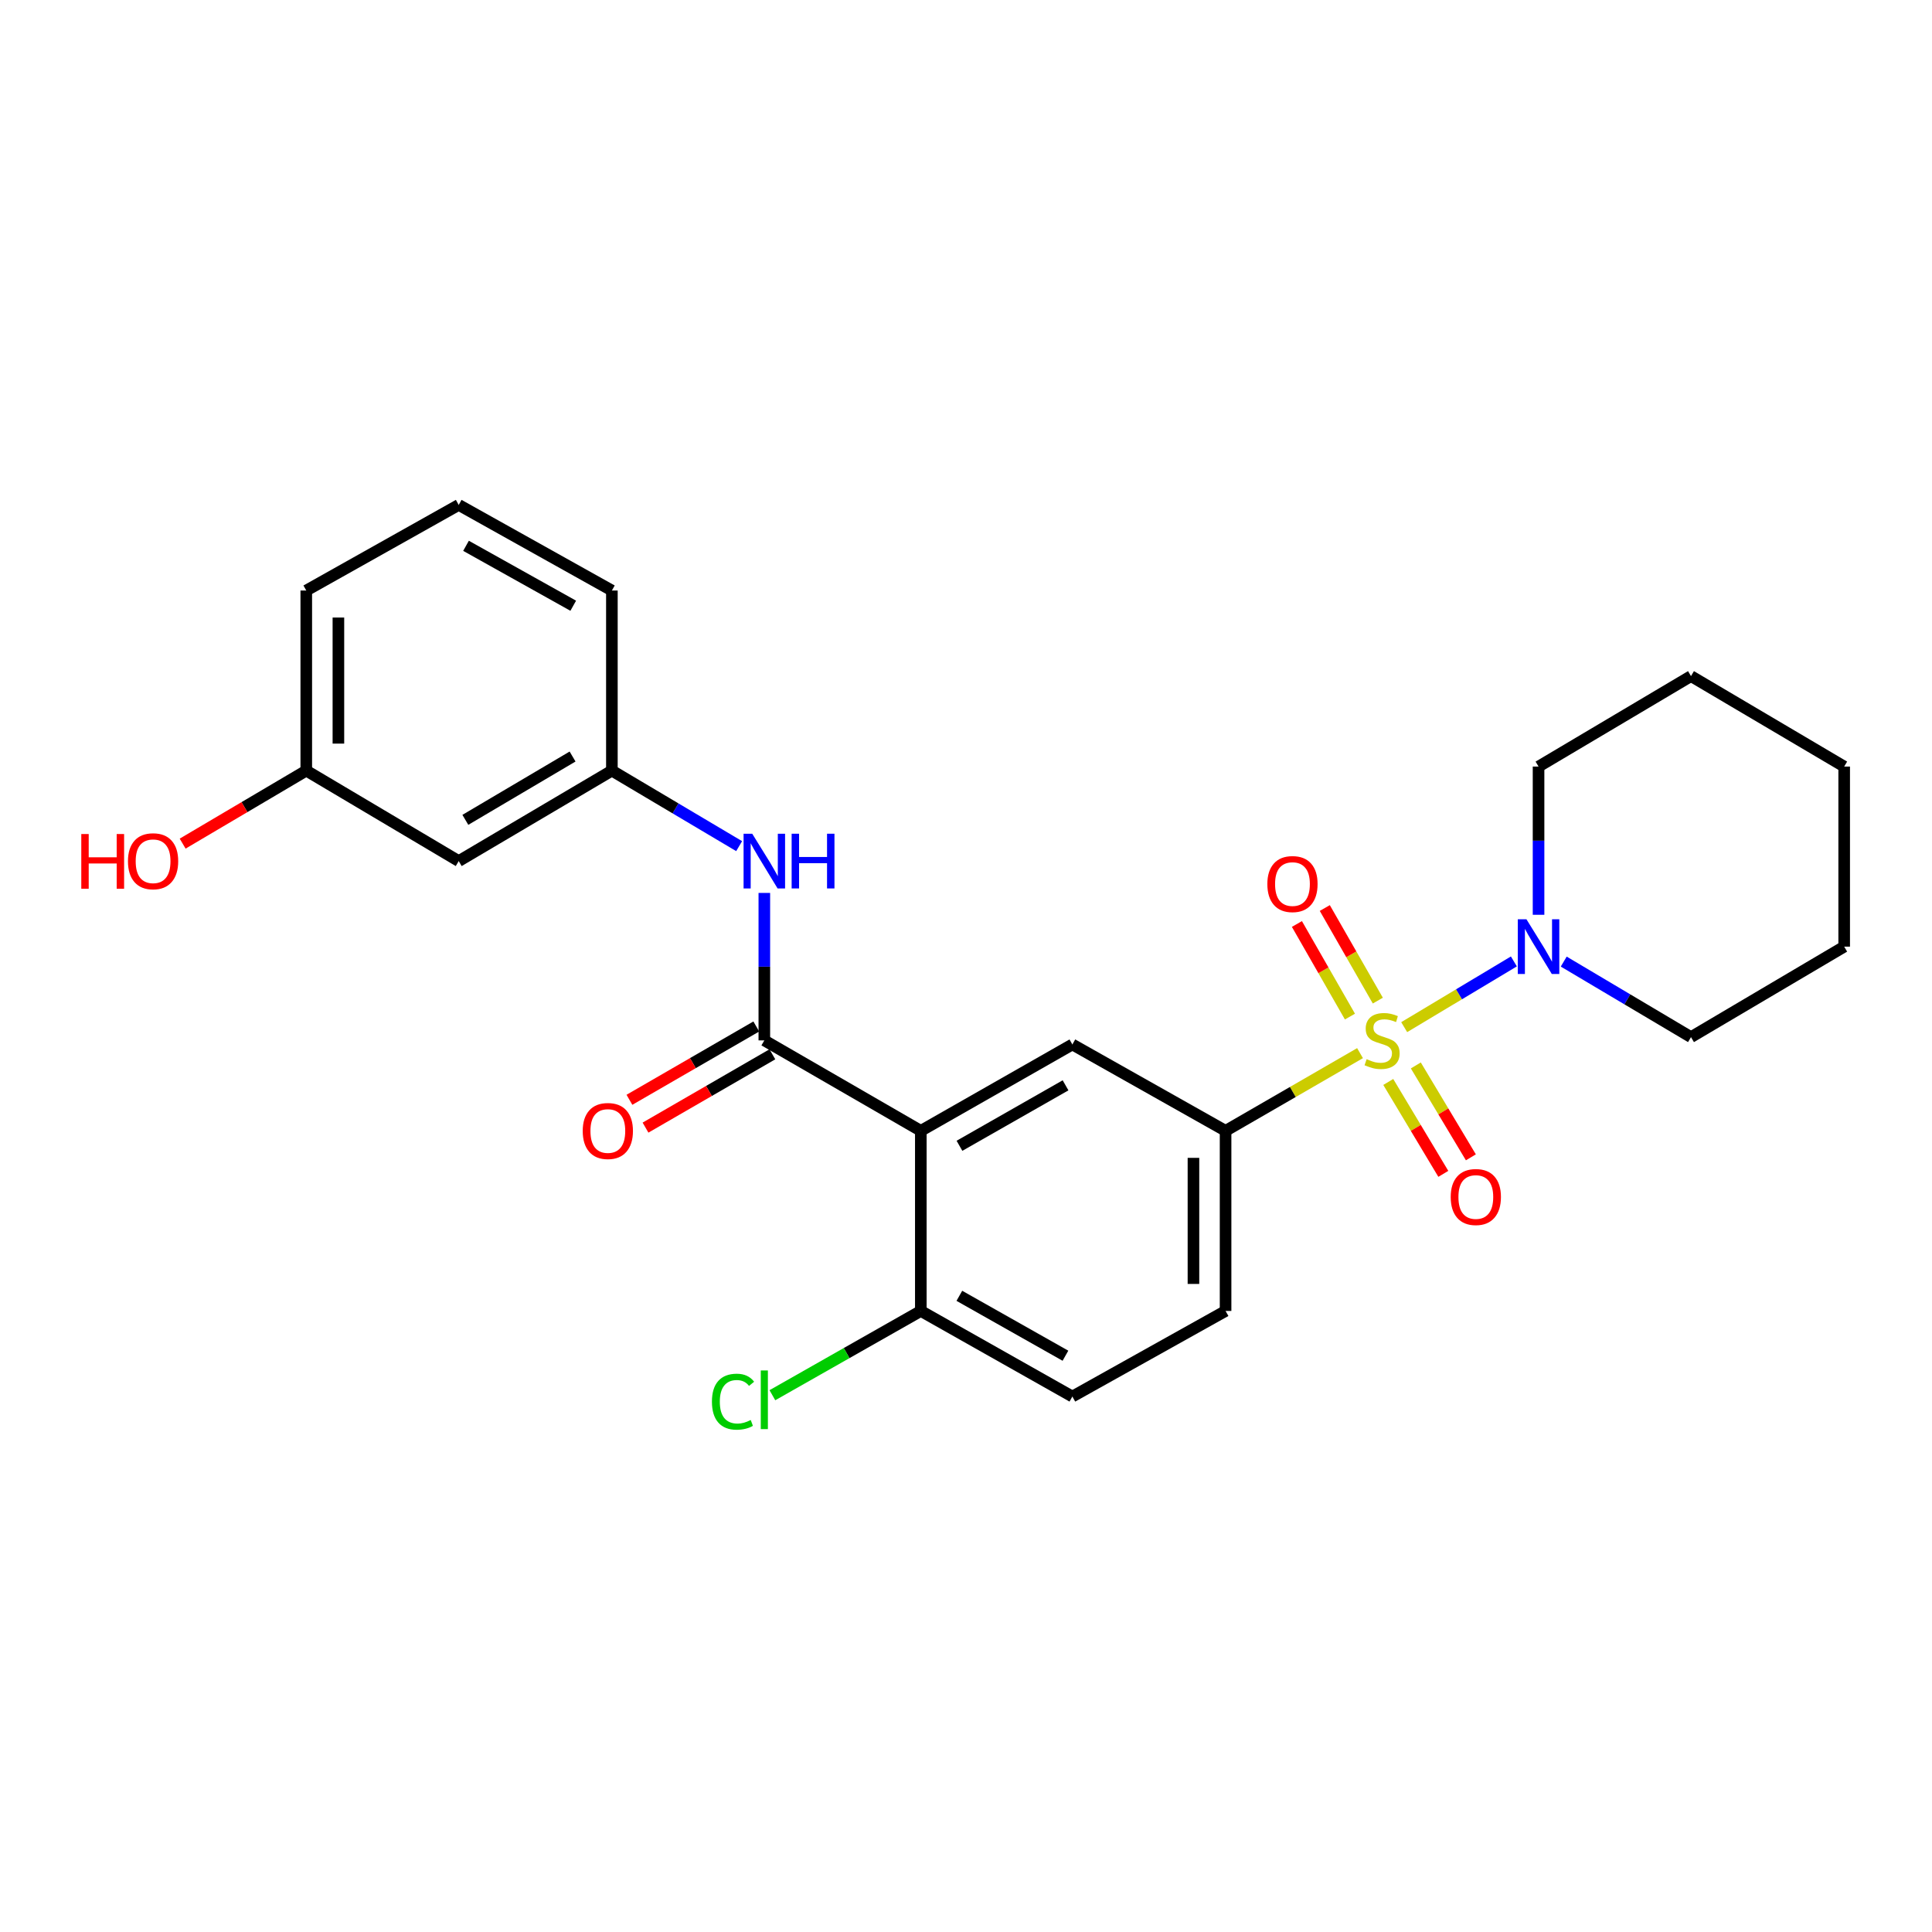 <?xml version='1.0' encoding='iso-8859-1'?>
<svg version='1.1' baseProfile='full'
              xmlns='http://www.w3.org/2000/svg'
                      xmlns:rdkit='http://www.rdkit.org/xml'
                      xmlns:xlink='http://www.w3.org/1999/xlink'
                  xml:space='preserve'
width='1000px' height='1000px' viewBox='0 0 1000 1000'>
<!-- END OF HEADER -->
<rect style='opacity:1.0;fill:#FFFFFF;stroke:none' width='1000' height='1000' x='0' y='0'> </rect>
<path class='bond-2' d='M 703.949,545.104 L 669.154,565.212' style='fill:none;fill-rule:evenodd;stroke:#CCCC00;stroke-width:6px;stroke-linecap:butt;stroke-linejoin:miter;stroke-opacity:1' />
<path class='bond-2' d='M 669.154,565.212 L 634.358,585.32' style='fill:none;fill-rule:evenodd;stroke:#000000;stroke-width:6px;stroke-linecap:butt;stroke-linejoin:miter;stroke-opacity:1' />
<path class='bond-3' d='M 726.808,531.65 L 755.196,514.64' style='fill:none;fill-rule:evenodd;stroke:#CCCC00;stroke-width:6px;stroke-linecap:butt;stroke-linejoin:miter;stroke-opacity:1' />
<path class='bond-3' d='M 755.196,514.64 L 783.584,497.63' style='fill:none;fill-rule:evenodd;stroke:#0000FF;stroke-width:6px;stroke-linecap:butt;stroke-linejoin:miter;stroke-opacity:1' />
<path class='bond-6' d='M 713.161,517.919 L 699.436,493.955' style='fill:none;fill-rule:evenodd;stroke:#CCCC00;stroke-width:6px;stroke-linecap:butt;stroke-linejoin:miter;stroke-opacity:1' />
<path class='bond-6' d='M 699.436,493.955 L 685.712,469.991' style='fill:none;fill-rule:evenodd;stroke:#FF0000;stroke-width:6px;stroke-linecap:butt;stroke-linejoin:miter;stroke-opacity:1' />
<path class='bond-6' d='M 698.729,526.184 L 685.005,502.22' style='fill:none;fill-rule:evenodd;stroke:#CCCC00;stroke-width:6px;stroke-linecap:butt;stroke-linejoin:miter;stroke-opacity:1' />
<path class='bond-6' d='M 685.005,502.22 L 671.28,478.256' style='fill:none;fill-rule:evenodd;stroke:#FF0000;stroke-width:6px;stroke-linecap:butt;stroke-linejoin:miter;stroke-opacity:1' />
<path class='bond-7' d='M 718.563,560.018 L 732.811,583.801' style='fill:none;fill-rule:evenodd;stroke:#CCCC00;stroke-width:6px;stroke-linecap:butt;stroke-linejoin:miter;stroke-opacity:1' />
<path class='bond-7' d='M 732.811,583.801 L 747.059,607.583' style='fill:none;fill-rule:evenodd;stroke:#FF0000;stroke-width:6px;stroke-linecap:butt;stroke-linejoin:miter;stroke-opacity:1' />
<path class='bond-7' d='M 732.83,551.471 L 747.077,575.254' style='fill:none;fill-rule:evenodd;stroke:#CCCC00;stroke-width:6px;stroke-linecap:butt;stroke-linejoin:miter;stroke-opacity:1' />
<path class='bond-7' d='M 747.077,575.254 L 761.325,599.036' style='fill:none;fill-rule:evenodd;stroke:#FF0000;stroke-width:6px;stroke-linecap:butt;stroke-linejoin:miter;stroke-opacity:1' />
<path class='bond-0' d='M 476.616,585.32 L 555.058,540.611' style='fill:none;fill-rule:evenodd;stroke:#000000;stroke-width:6px;stroke-linecap:butt;stroke-linejoin:miter;stroke-opacity:1' />
<path class='bond-0' d='M 496.617,593.063 L 551.527,561.766' style='fill:none;fill-rule:evenodd;stroke:#000000;stroke-width:6px;stroke-linecap:butt;stroke-linejoin:miter;stroke-opacity:1' />
<path class='bond-1' d='M 476.616,585.32 L 395.615,538.505' style='fill:none;fill-rule:evenodd;stroke:#000000;stroke-width:6px;stroke-linecap:butt;stroke-linejoin:miter;stroke-opacity:1' />
<path class='bond-26' d='M 476.616,585.32 L 476.616,678.545' style='fill:none;fill-rule:evenodd;stroke:#000000;stroke-width:6px;stroke-linecap:butt;stroke-linejoin:miter;stroke-opacity:1' />
<path class='bond-5' d='M 395.615,538.505 L 395.615,500.341' style='fill:none;fill-rule:evenodd;stroke:#000000;stroke-width:6px;stroke-linecap:butt;stroke-linejoin:miter;stroke-opacity:1' />
<path class='bond-5' d='M 395.615,500.341 L 395.615,462.176' style='fill:none;fill-rule:evenodd;stroke:#0000FF;stroke-width:6px;stroke-linecap:butt;stroke-linejoin:miter;stroke-opacity:1' />
<path class='bond-9' d='M 391.454,531.305 L 358.623,550.28' style='fill:none;fill-rule:evenodd;stroke:#000000;stroke-width:6px;stroke-linecap:butt;stroke-linejoin:miter;stroke-opacity:1' />
<path class='bond-9' d='M 358.623,550.28 L 325.792,569.256' style='fill:none;fill-rule:evenodd;stroke:#FF0000;stroke-width:6px;stroke-linecap:butt;stroke-linejoin:miter;stroke-opacity:1' />
<path class='bond-9' d='M 399.776,545.704 L 366.945,564.679' style='fill:none;fill-rule:evenodd;stroke:#000000;stroke-width:6px;stroke-linecap:butt;stroke-linejoin:miter;stroke-opacity:1' />
<path class='bond-9' d='M 366.945,564.679 L 334.114,583.654' style='fill:none;fill-rule:evenodd;stroke:#FF0000;stroke-width:6px;stroke-linecap:butt;stroke-linejoin:miter;stroke-opacity:1' />
<path class='bond-4' d='M 634.358,585.32 L 555.058,540.611' style='fill:none;fill-rule:evenodd;stroke:#000000;stroke-width:6px;stroke-linecap:butt;stroke-linejoin:miter;stroke-opacity:1' />
<path class='bond-11' d='M 634.358,585.32 L 634.358,678.545' style='fill:none;fill-rule:evenodd;stroke:#000000;stroke-width:6px;stroke-linecap:butt;stroke-linejoin:miter;stroke-opacity:1' />
<path class='bond-11' d='M 617.728,599.304 L 617.728,664.561' style='fill:none;fill-rule:evenodd;stroke:#000000;stroke-width:6px;stroke-linecap:butt;stroke-linejoin:miter;stroke-opacity:1' />
<path class='bond-16' d='M 809.384,497.717 L 842.319,517.265' style='fill:none;fill-rule:evenodd;stroke:#0000FF;stroke-width:6px;stroke-linecap:butt;stroke-linejoin:miter;stroke-opacity:1' />
<path class='bond-16' d='M 842.319,517.265 L 875.254,536.814' style='fill:none;fill-rule:evenodd;stroke:#000000;stroke-width:6px;stroke-linecap:butt;stroke-linejoin:miter;stroke-opacity:1' />
<path class='bond-17' d='M 796.351,473.49 L 796.351,435.132' style='fill:none;fill-rule:evenodd;stroke:#0000FF;stroke-width:6px;stroke-linecap:butt;stroke-linejoin:miter;stroke-opacity:1' />
<path class='bond-17' d='M 796.351,435.132 L 796.351,396.774' style='fill:none;fill-rule:evenodd;stroke:#000000;stroke-width:6px;stroke-linecap:butt;stroke-linejoin:miter;stroke-opacity:1' />
<path class='bond-10' d='M 382.582,437.961 L 349.647,418.417' style='fill:none;fill-rule:evenodd;stroke:#0000FF;stroke-width:6px;stroke-linecap:butt;stroke-linejoin:miter;stroke-opacity:1' />
<path class='bond-10' d='M 349.647,418.417 L 316.712,398.872' style='fill:none;fill-rule:evenodd;stroke:#000000;stroke-width:6px;stroke-linecap:butt;stroke-linejoin:miter;stroke-opacity:1' />
<path class='bond-8' d='M 476.616,678.545 L 555.058,722.847' style='fill:none;fill-rule:evenodd;stroke:#000000;stroke-width:6px;stroke-linecap:butt;stroke-linejoin:miter;stroke-opacity:1' />
<path class='bond-8' d='M 496.561,670.709 L 551.47,701.721' style='fill:none;fill-rule:evenodd;stroke:#000000;stroke-width:6px;stroke-linecap:butt;stroke-linejoin:miter;stroke-opacity:1' />
<path class='bond-15' d='M 476.616,678.545 L 438.2,700.353' style='fill:none;fill-rule:evenodd;stroke:#000000;stroke-width:6px;stroke-linecap:butt;stroke-linejoin:miter;stroke-opacity:1' />
<path class='bond-15' d='M 438.2,700.353 L 399.784,722.162' style='fill:none;fill-rule:evenodd;stroke:#00CC00;stroke-width:6px;stroke-linecap:butt;stroke-linejoin:miter;stroke-opacity:1' />
<path class='bond-12' d='M 316.712,398.872 L 237.43,445.696' style='fill:none;fill-rule:evenodd;stroke:#000000;stroke-width:6px;stroke-linecap:butt;stroke-linejoin:miter;stroke-opacity:1' />
<path class='bond-12' d='M 296.362,391.576 L 240.865,424.353' style='fill:none;fill-rule:evenodd;stroke:#000000;stroke-width:6px;stroke-linecap:butt;stroke-linejoin:miter;stroke-opacity:1' />
<path class='bond-20' d='M 316.712,398.872 L 316.712,305.657' style='fill:none;fill-rule:evenodd;stroke:#000000;stroke-width:6px;stroke-linecap:butt;stroke-linejoin:miter;stroke-opacity:1' />
<path class='bond-13' d='M 634.358,678.545 L 555.058,722.847' style='fill:none;fill-rule:evenodd;stroke:#000000;stroke-width:6px;stroke-linecap:butt;stroke-linejoin:miter;stroke-opacity:1' />
<path class='bond-14' d='M 237.43,445.696 L 158.526,398.872' style='fill:none;fill-rule:evenodd;stroke:#000000;stroke-width:6px;stroke-linecap:butt;stroke-linejoin:miter;stroke-opacity:1' />
<path class='bond-18' d='M 158.526,398.872 L 126.532,417.766' style='fill:none;fill-rule:evenodd;stroke:#000000;stroke-width:6px;stroke-linecap:butt;stroke-linejoin:miter;stroke-opacity:1' />
<path class='bond-18' d='M 126.532,417.766 L 94.537,436.66' style='fill:none;fill-rule:evenodd;stroke:#FF0000;stroke-width:6px;stroke-linecap:butt;stroke-linejoin:miter;stroke-opacity:1' />
<path class='bond-27' d='M 158.526,398.872 L 158.526,305.657' style='fill:none;fill-rule:evenodd;stroke:#000000;stroke-width:6px;stroke-linecap:butt;stroke-linejoin:miter;stroke-opacity:1' />
<path class='bond-27' d='M 175.157,384.889 L 175.157,319.639' style='fill:none;fill-rule:evenodd;stroke:#000000;stroke-width:6px;stroke-linecap:butt;stroke-linejoin:miter;stroke-opacity:1' />
<path class='bond-23' d='M 875.254,536.814 L 954.545,489.98' style='fill:none;fill-rule:evenodd;stroke:#000000;stroke-width:6px;stroke-linecap:butt;stroke-linejoin:miter;stroke-opacity:1' />
<path class='bond-22' d='M 796.351,396.774 L 875.254,349.95' style='fill:none;fill-rule:evenodd;stroke:#000000;stroke-width:6px;stroke-linecap:butt;stroke-linejoin:miter;stroke-opacity:1' />
<path class='bond-19' d='M 237.43,261.345 L 316.712,305.657' style='fill:none;fill-rule:evenodd;stroke:#000000;stroke-width:6px;stroke-linecap:butt;stroke-linejoin:miter;stroke-opacity:1' />
<path class='bond-19' d='M 241.208,282.509 L 296.706,313.527' style='fill:none;fill-rule:evenodd;stroke:#000000;stroke-width:6px;stroke-linecap:butt;stroke-linejoin:miter;stroke-opacity:1' />
<path class='bond-21' d='M 237.43,261.345 L 158.526,305.657' style='fill:none;fill-rule:evenodd;stroke:#000000;stroke-width:6px;stroke-linecap:butt;stroke-linejoin:miter;stroke-opacity:1' />
<path class='bond-24' d='M 875.254,349.95 L 954.545,396.774' style='fill:none;fill-rule:evenodd;stroke:#000000;stroke-width:6px;stroke-linecap:butt;stroke-linejoin:miter;stroke-opacity:1' />
<path class='bond-25' d='M 954.545,489.98 L 954.545,396.774' style='fill:none;fill-rule:evenodd;stroke:#000000;stroke-width:6px;stroke-linecap:butt;stroke-linejoin:miter;stroke-opacity:1' />
<path  class='atom-0' d='M 707.368 548.225
Q 707.688 548.345, 709.008 548.905
Q 710.328 549.465, 711.768 549.825
Q 713.248 550.145, 714.688 550.145
Q 717.368 550.145, 718.928 548.865
Q 720.488 547.545, 720.488 545.265
Q 720.488 543.705, 719.688 542.745
Q 718.928 541.785, 717.728 541.265
Q 716.528 540.745, 714.528 540.145
Q 712.008 539.385, 710.488 538.665
Q 709.008 537.945, 707.928 536.425
Q 706.888 534.905, 706.888 532.345
Q 706.888 528.785, 709.288 526.585
Q 711.728 524.385, 716.528 524.385
Q 719.808 524.385, 723.528 525.945
L 722.608 529.025
Q 719.208 527.625, 716.648 527.625
Q 713.888 527.625, 712.368 528.785
Q 710.848 529.905, 710.888 531.865
Q 710.888 533.385, 711.648 534.305
Q 712.448 535.225, 713.568 535.745
Q 714.728 536.265, 716.648 536.865
Q 719.208 537.665, 720.728 538.465
Q 722.248 539.265, 723.328 540.905
Q 724.448 542.505, 724.448 545.265
Q 724.448 549.185, 721.808 551.305
Q 719.208 553.385, 714.848 553.385
Q 712.328 553.385, 710.408 552.825
Q 708.528 552.305, 706.288 551.385
L 707.368 548.225
' fill='#CCCC00'/>
<path  class='atom-4' d='M 790.091 475.82
L 799.371 490.82
Q 800.291 492.3, 801.771 494.98
Q 803.251 497.66, 803.331 497.82
L 803.331 475.82
L 807.091 475.82
L 807.091 504.14
L 803.211 504.14
L 793.251 487.74
Q 792.091 485.82, 790.851 483.62
Q 789.651 481.42, 789.291 480.74
L 789.291 504.14
L 785.611 504.14
L 785.611 475.82
L 790.091 475.82
' fill='#0000FF'/>
<path  class='atom-6' d='M 389.355 431.536
L 398.635 446.536
Q 399.555 448.016, 401.035 450.696
Q 402.515 453.376, 402.595 453.536
L 402.595 431.536
L 406.355 431.536
L 406.355 459.856
L 402.475 459.856
L 392.515 443.456
Q 391.355 441.536, 390.115 439.336
Q 388.915 437.136, 388.555 436.456
L 388.555 459.856
L 384.875 459.856
L 384.875 431.536
L 389.355 431.536
' fill='#0000FF'/>
<path  class='atom-6' d='M 409.755 431.536
L 413.595 431.536
L 413.595 443.576
L 428.075 443.576
L 428.075 431.536
L 431.915 431.536
L 431.915 459.856
L 428.075 459.856
L 428.075 446.776
L 413.595 446.776
L 413.595 459.856
L 409.755 459.856
L 409.755 431.536
' fill='#0000FF'/>
<path  class='atom-7' d='M 655.978 457.584
Q 655.978 450.784, 659.338 446.984
Q 662.698 443.184, 668.978 443.184
Q 675.258 443.184, 678.618 446.984
Q 681.978 450.784, 681.978 457.584
Q 681.978 464.464, 678.578 468.384
Q 675.178 472.264, 668.978 472.264
Q 662.738 472.264, 659.338 468.384
Q 655.978 464.504, 655.978 457.584
M 668.978 469.064
Q 673.298 469.064, 675.618 466.184
Q 677.978 463.264, 677.978 457.584
Q 677.978 452.024, 675.618 449.224
Q 673.298 446.384, 668.978 446.384
Q 664.658 446.384, 662.298 449.184
Q 659.978 451.984, 659.978 457.584
Q 659.978 463.304, 662.298 466.184
Q 664.658 469.064, 668.978 469.064
' fill='#FF0000'/>
<path  class='atom-8' d='M 750.884 619.567
Q 750.884 612.767, 754.244 608.967
Q 757.604 605.167, 763.884 605.167
Q 770.164 605.167, 773.524 608.967
Q 776.884 612.767, 776.884 619.567
Q 776.884 626.447, 773.484 630.367
Q 770.084 634.247, 763.884 634.247
Q 757.644 634.247, 754.244 630.367
Q 750.884 626.487, 750.884 619.567
M 763.884 631.047
Q 768.204 631.047, 770.524 628.167
Q 772.884 625.247, 772.884 619.567
Q 772.884 614.007, 770.524 611.207
Q 768.204 608.367, 763.884 608.367
Q 759.564 608.367, 757.204 611.167
Q 754.884 613.967, 754.884 619.567
Q 754.884 625.287, 757.204 628.167
Q 759.564 631.047, 763.884 631.047
' fill='#FF0000'/>
<path  class='atom-10' d='M 301.615 585.4
Q 301.615 578.6, 304.975 574.8
Q 308.335 571, 314.615 571
Q 320.895 571, 324.255 574.8
Q 327.615 578.6, 327.615 585.4
Q 327.615 592.28, 324.215 596.2
Q 320.815 600.08, 314.615 600.08
Q 308.375 600.08, 304.975 596.2
Q 301.615 592.32, 301.615 585.4
M 314.615 596.88
Q 318.935 596.88, 321.255 594
Q 323.615 591.08, 323.615 585.4
Q 323.615 579.84, 321.255 577.04
Q 318.935 574.2, 314.615 574.2
Q 310.295 574.2, 307.935 577
Q 305.615 579.8, 305.615 585.4
Q 305.615 591.12, 307.935 594
Q 310.295 596.88, 314.615 596.88
' fill='#FF0000'/>
<path  class='atom-16' d='M 368.495 725.508
Q 368.495 718.468, 371.775 714.788
Q 375.095 711.068, 381.375 711.068
Q 387.215 711.068, 390.335 715.188
L 387.695 717.348
Q 385.415 714.348, 381.375 714.348
Q 377.095 714.348, 374.815 717.228
Q 372.575 720.068, 372.575 725.508
Q 372.575 731.108, 374.895 733.988
Q 377.255 736.868, 381.815 736.868
Q 384.935 736.868, 388.575 734.988
L 389.695 737.988
Q 388.215 738.948, 385.975 739.508
Q 383.735 740.068, 381.255 740.068
Q 375.095 740.068, 371.775 736.308
Q 368.495 732.548, 368.495 725.508
' fill='#00CC00'/>
<path  class='atom-16' d='M 393.775 709.348
L 397.455 709.348
L 397.455 739.708
L 393.775 739.708
L 393.775 709.348
' fill='#00CC00'/>
<path  class='atom-19' d='M 42.075 431.696
L 45.915 431.696
L 45.915 443.736
L 60.395 443.736
L 60.395 431.696
L 64.235 431.696
L 64.235 460.016
L 60.395 460.016
L 60.395 446.936
L 45.915 446.936
L 45.915 460.016
L 42.075 460.016
L 42.075 431.696
' fill='#FF0000'/>
<path  class='atom-19' d='M 66.235 445.776
Q 66.235 438.976, 69.595 435.176
Q 72.955 431.376, 79.235 431.376
Q 85.515 431.376, 88.875 435.176
Q 92.235 438.976, 92.235 445.776
Q 92.235 452.656, 88.835 456.576
Q 85.435 460.456, 79.235 460.456
Q 72.995 460.456, 69.595 456.576
Q 66.235 452.696, 66.235 445.776
M 79.235 457.256
Q 83.555 457.256, 85.875 454.376
Q 88.235 451.456, 88.235 445.776
Q 88.235 440.216, 85.875 437.416
Q 83.555 434.576, 79.235 434.576
Q 74.915 434.576, 72.555 437.376
Q 70.235 440.176, 70.235 445.776
Q 70.235 451.496, 72.555 454.376
Q 74.915 457.256, 79.235 457.256
' fill='#FF0000'/>
</svg>
